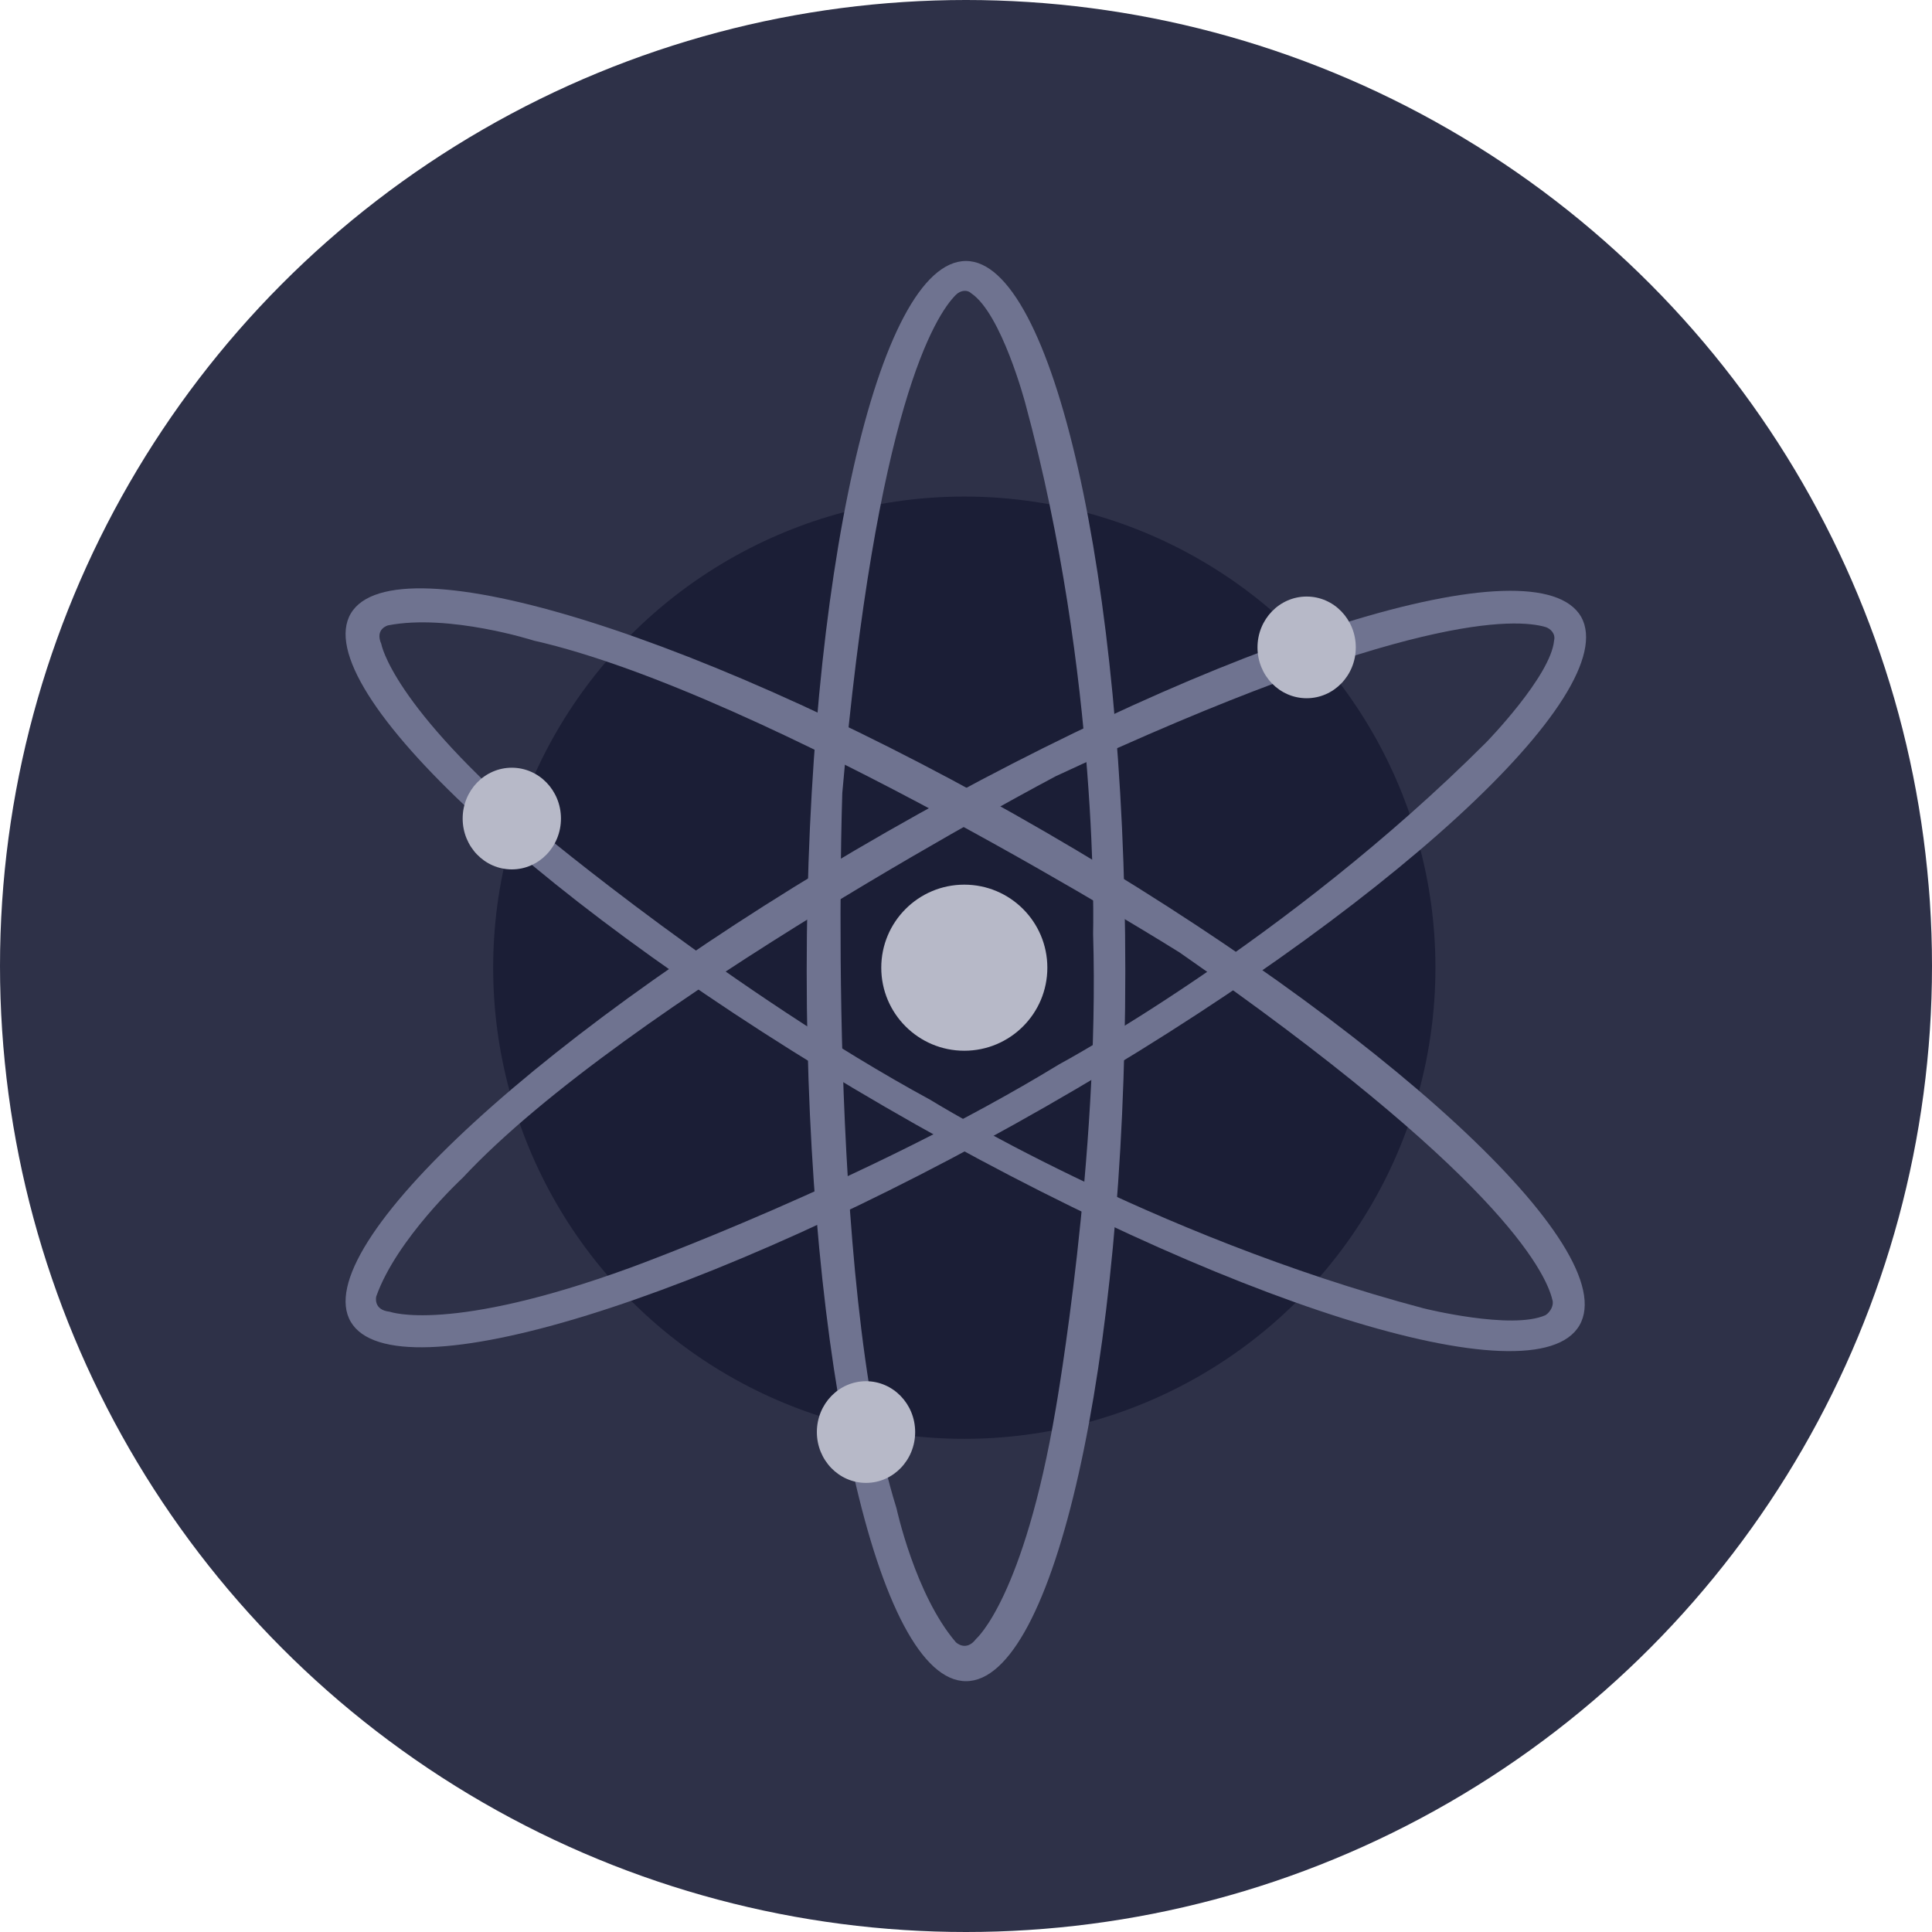 <?xml version="1.0" encoding="utf-8"?>
<!-- Generator: Adobe Illustrator 24.0.3, SVG Export Plug-In . SVG Version: 6.00 Build 0)  -->
<svg version="1.1" id="Layer_1" xmlns="http://www.w3.org/2000/svg" xmlns:xlink="http://www.w3.org/1999/xlink" x="0px" y="0px"
	 viewBox="0 0 114 114" style="enable-background:new 0 0 114 114;" xml:space="preserve">
<style type="text/css">
	.st0{fill:#2E3148;}
	.st1{fill:#1B1E36;}
	.st2{fill:#6F7390;}
	.st3{fill:#B7B9C8;}
</style>
<circle class="st0" cx="57" cy="57" r="57"/>
<g>
	<circle class="st1" cx="56.9" cy="57.1" r="27.8"/>
	<path class="st2" d="M57,15.4c-5.2,0-9.4,18.7-9.4,41.9s4.2,41.9,9.4,41.9s9.4-18.7,9.4-41.9S62.1,15.4,57,15.4z M57.6,96.7
		c-0.6,0.8-1.2,0.2-1.2,0.2C54,94.1,52.9,89,52.9,89c-4.2-13.4-3.2-42.2-3.2-42.2c2-22.8,5.5-28.2,6.7-29.4c0.3-0.3,0.7-0.3,0.9-0.1
		c1.8,1.2,3.2,6.5,3.2,6.5c4.4,16.2,4,31.3,4,31.3c0.4,13.2-2.2,28-2.2,28C60.4,94.3,57.6,96.7,57.6,96.7z"/>
	<path class="st2" d="M93.3,36.4c-2.6-4.5-20.9,1.2-41,12.7S18.1,73.6,20.7,78s20.9-1.2,41-12.7S95.8,40.9,93.3,36.4L93.3,36.4z
		 M23,77.4c-1-0.1-0.8-0.9-0.8-0.9c1.2-3.4,5.1-7,5.1-7c9.6-10.3,35-23.7,35-23.7c20.8-9.7,27.2-9.3,28.9-8.8
		c0.3,0.1,0.6,0.4,0.5,0.8c-0.2,2.1-4,6-4,6c-11.8,11.8-25.2,19-25.2,19c-11.3,6.9-25.3,12-25.3,12C26.5,78.7,23,77.4,23,77.4
		L23,77.4L23,77.4z"/>
	<path class="st2" d="M93.2,78.2c2.6-4.5-11.5-17.5-31.5-29.1S23.3,31.8,20.7,36.2s11.5,17.5,31.5,29.1S90.6,82.7,93.2,78.2z
		 M22.5,38c-0.4-0.9,0.4-1.1,0.4-1.1c3.6-0.7,8.6,0.9,8.6,0.9c13.7,3.1,38.1,18.4,38.1,18.4C88.3,69.2,91.2,75,91.6,76.7
		c0.1,0.3-0.1,0.7-0.4,0.9c-2,0.9-7.2-0.4-7.2-0.4c-16.2-4.3-29.1-12.3-29.1-12.3c-11.6-6.3-23.1-15.9-23.1-15.9
		C23.1,41.6,22.5,38,22.5,38L22.5,38z"/>
	<circle class="st3" cx="56.9" cy="57.1" r="4.9"/>
	<ellipse class="st3" cx="77.1" cy="38.2" rx="2.9" ry="3"/>
	<ellipse class="st3" cx="30.2" cy="48.3" rx="2.9" ry="3"/>
	<ellipse class="st3" cx="51.1" cy="84.5" rx="2.9" ry="3"/>
</g>
</svg>
